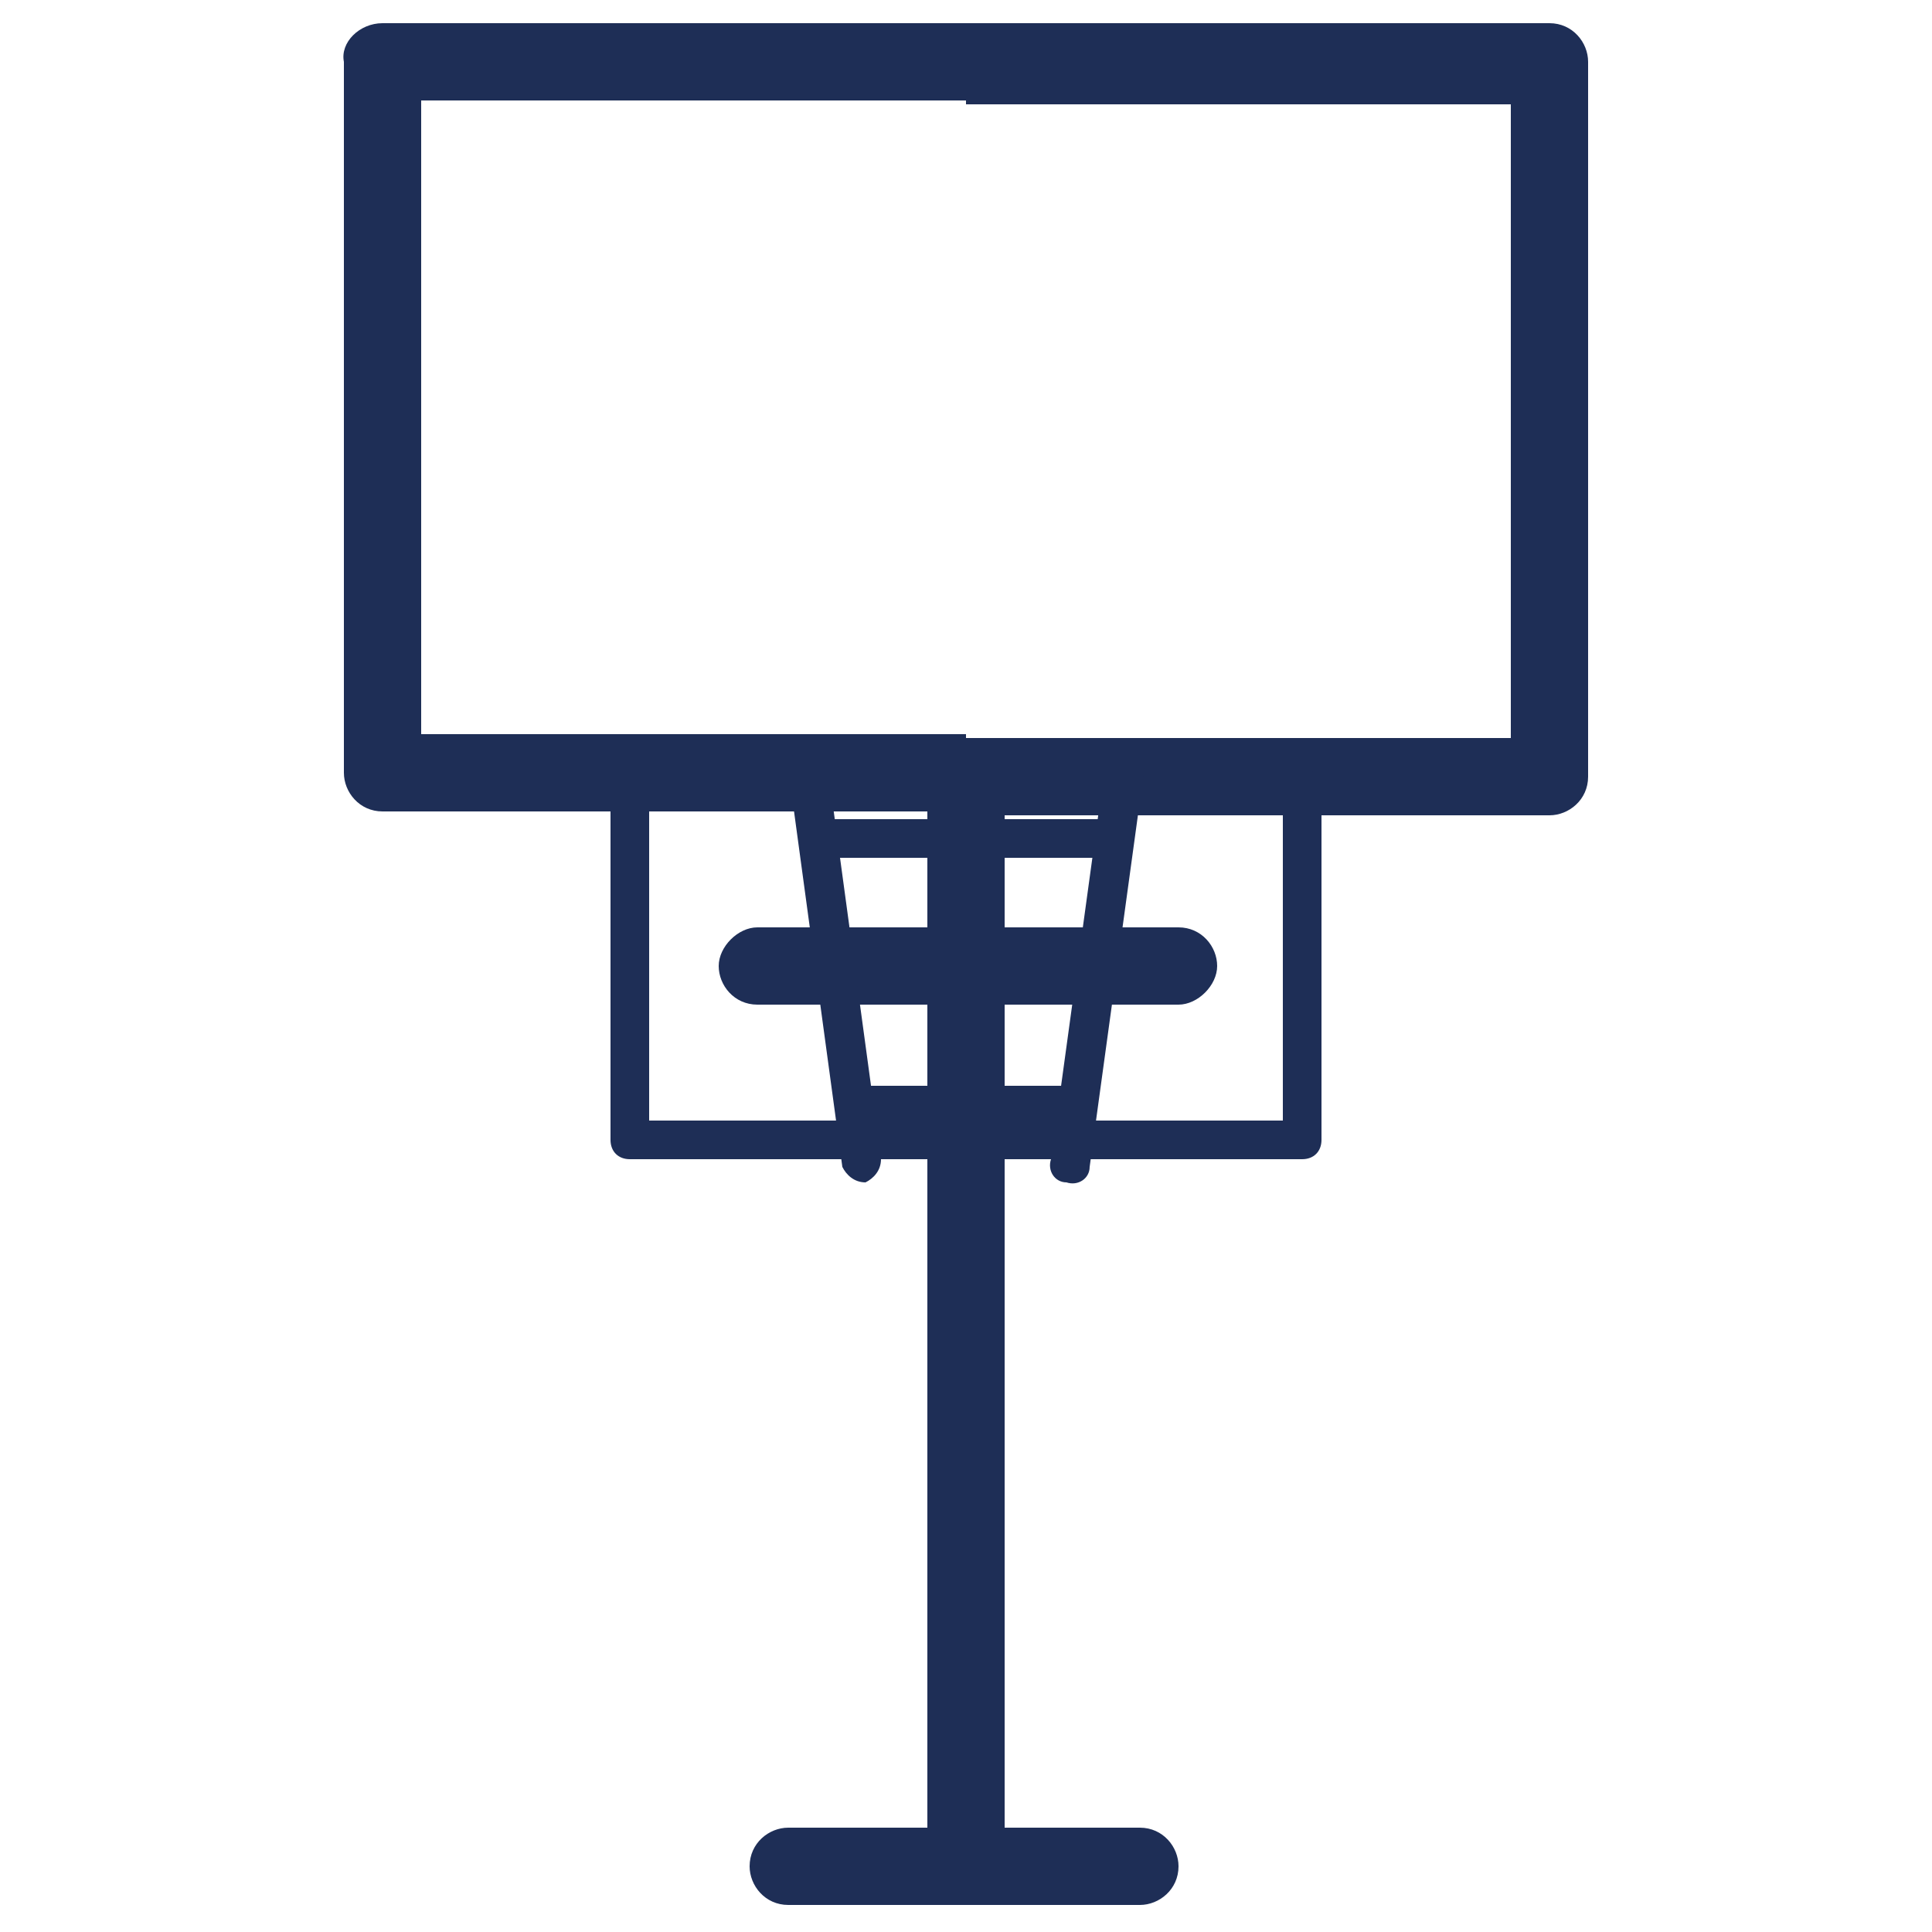 <?xml version="1.0" encoding="utf-8"?>
<!-- Generator: Adobe Illustrator 26.0.1, SVG Export Plug-In . SVG Version: 6.00 Build 0)  -->
<svg version="1.1" id="Layer_1" xmlns="http://www.w3.org/2000/svg" xmlns:xlink="http://www.w3.org/1999/xlink" x="0px" y="0px"
	 viewBox="0 0 50 50" style="enable-background:new 0 0 50 50;" xml:space="preserve">
<style type="text/css">
	.st0{fill:#1E2E56;}
</style>
<g>
	<path class="st0" d="M25,0.6h15.1c0.6,0,1,0.5,1,1v18.5c0,0.6-0.5,1-1,1H25v-2h14.1V2.7H25V0.6z M9.9,0.6H25v2H10.9v16.4H25v2H9.9
		c-0.6,0-1-0.5-1-1V1.6C8.8,1.1,9.3,0.6,9.9,0.6z"/>
	<path class="st0" d="M24,20.1c0-0.6,0.5-1,1-1s1,0.5,1,1v28.2c0,0.6-0.5,1-1,1s-1-0.5-1-1V20.1z"/>
	<path class="st0" d="M20.4,49.3c-0.6,0-1-0.5-1-1c0-0.6,0.5-1,1-1h9.1c0.6,0,1,0.5,1,1c0,0.6-0.5,1-1,1H20.4z"/>
</g>
<path class="st0" d="M25,19.9h8.7c0.3,0,0.5,0.2,0.5,0.5v9.1c0,0.3-0.2,0.5-0.5,0.5H25v-1h8.2v-8.1H25V19.9z M16.3,19.9H25v1h-8.2
	V29H25v1h-8.7c-0.3,0-0.5-0.2-0.5-0.5v-9.1C15.8,20.1,16.1,19.9,16.3,19.9z"/>
<path class="st0" d="M19.6,26c-0.6,0-1-0.5-1-1s0.5-1,1-1h10.9c0.6,0,1,0.5,1,1s-0.5,1-1,1H19.6z"/>
<g>
	<path class="st0" d="M21.3,22.2c-0.3,0-0.5-0.2-0.5-0.5s0.2-0.5,0.5-0.5h7.3c0.3,0,0.5,0.2,0.5,0.5s-0.2,0.5-0.5,0.5H21.3z"/>
	<g>
		<path class="st0" d="M20.4,19.9c0-0.3,0.2-0.5,0.4-0.6c0.3,0,0.5,0.2,0.6,0.4L22.8,30c0,0.3-0.2,0.5-0.4,0.6
			c-0.3,0-0.5-0.2-0.6-0.4L20.4,19.9z"/>
		<path class="st0" d="M28.6,19.8c0-0.3,0.3-0.5,0.6-0.4c0.3,0,0.5,0.3,0.4,0.6l-1.4,10.2c0,0.3-0.3,0.5-0.6,0.4
			c-0.3,0-0.5-0.3-0.4-0.6L28.6,19.8z"/>
	</g>
	<path class="st0" d="M22.2,29.1c-0.3,0-0.5-0.2-0.5-0.5s0.2-0.5,0.5-0.5h5.7c0.3,0,0.5,0.2,0.5,0.5s-0.2,0.5-0.5,0.5H22.2z"/>
</g>
</svg>
